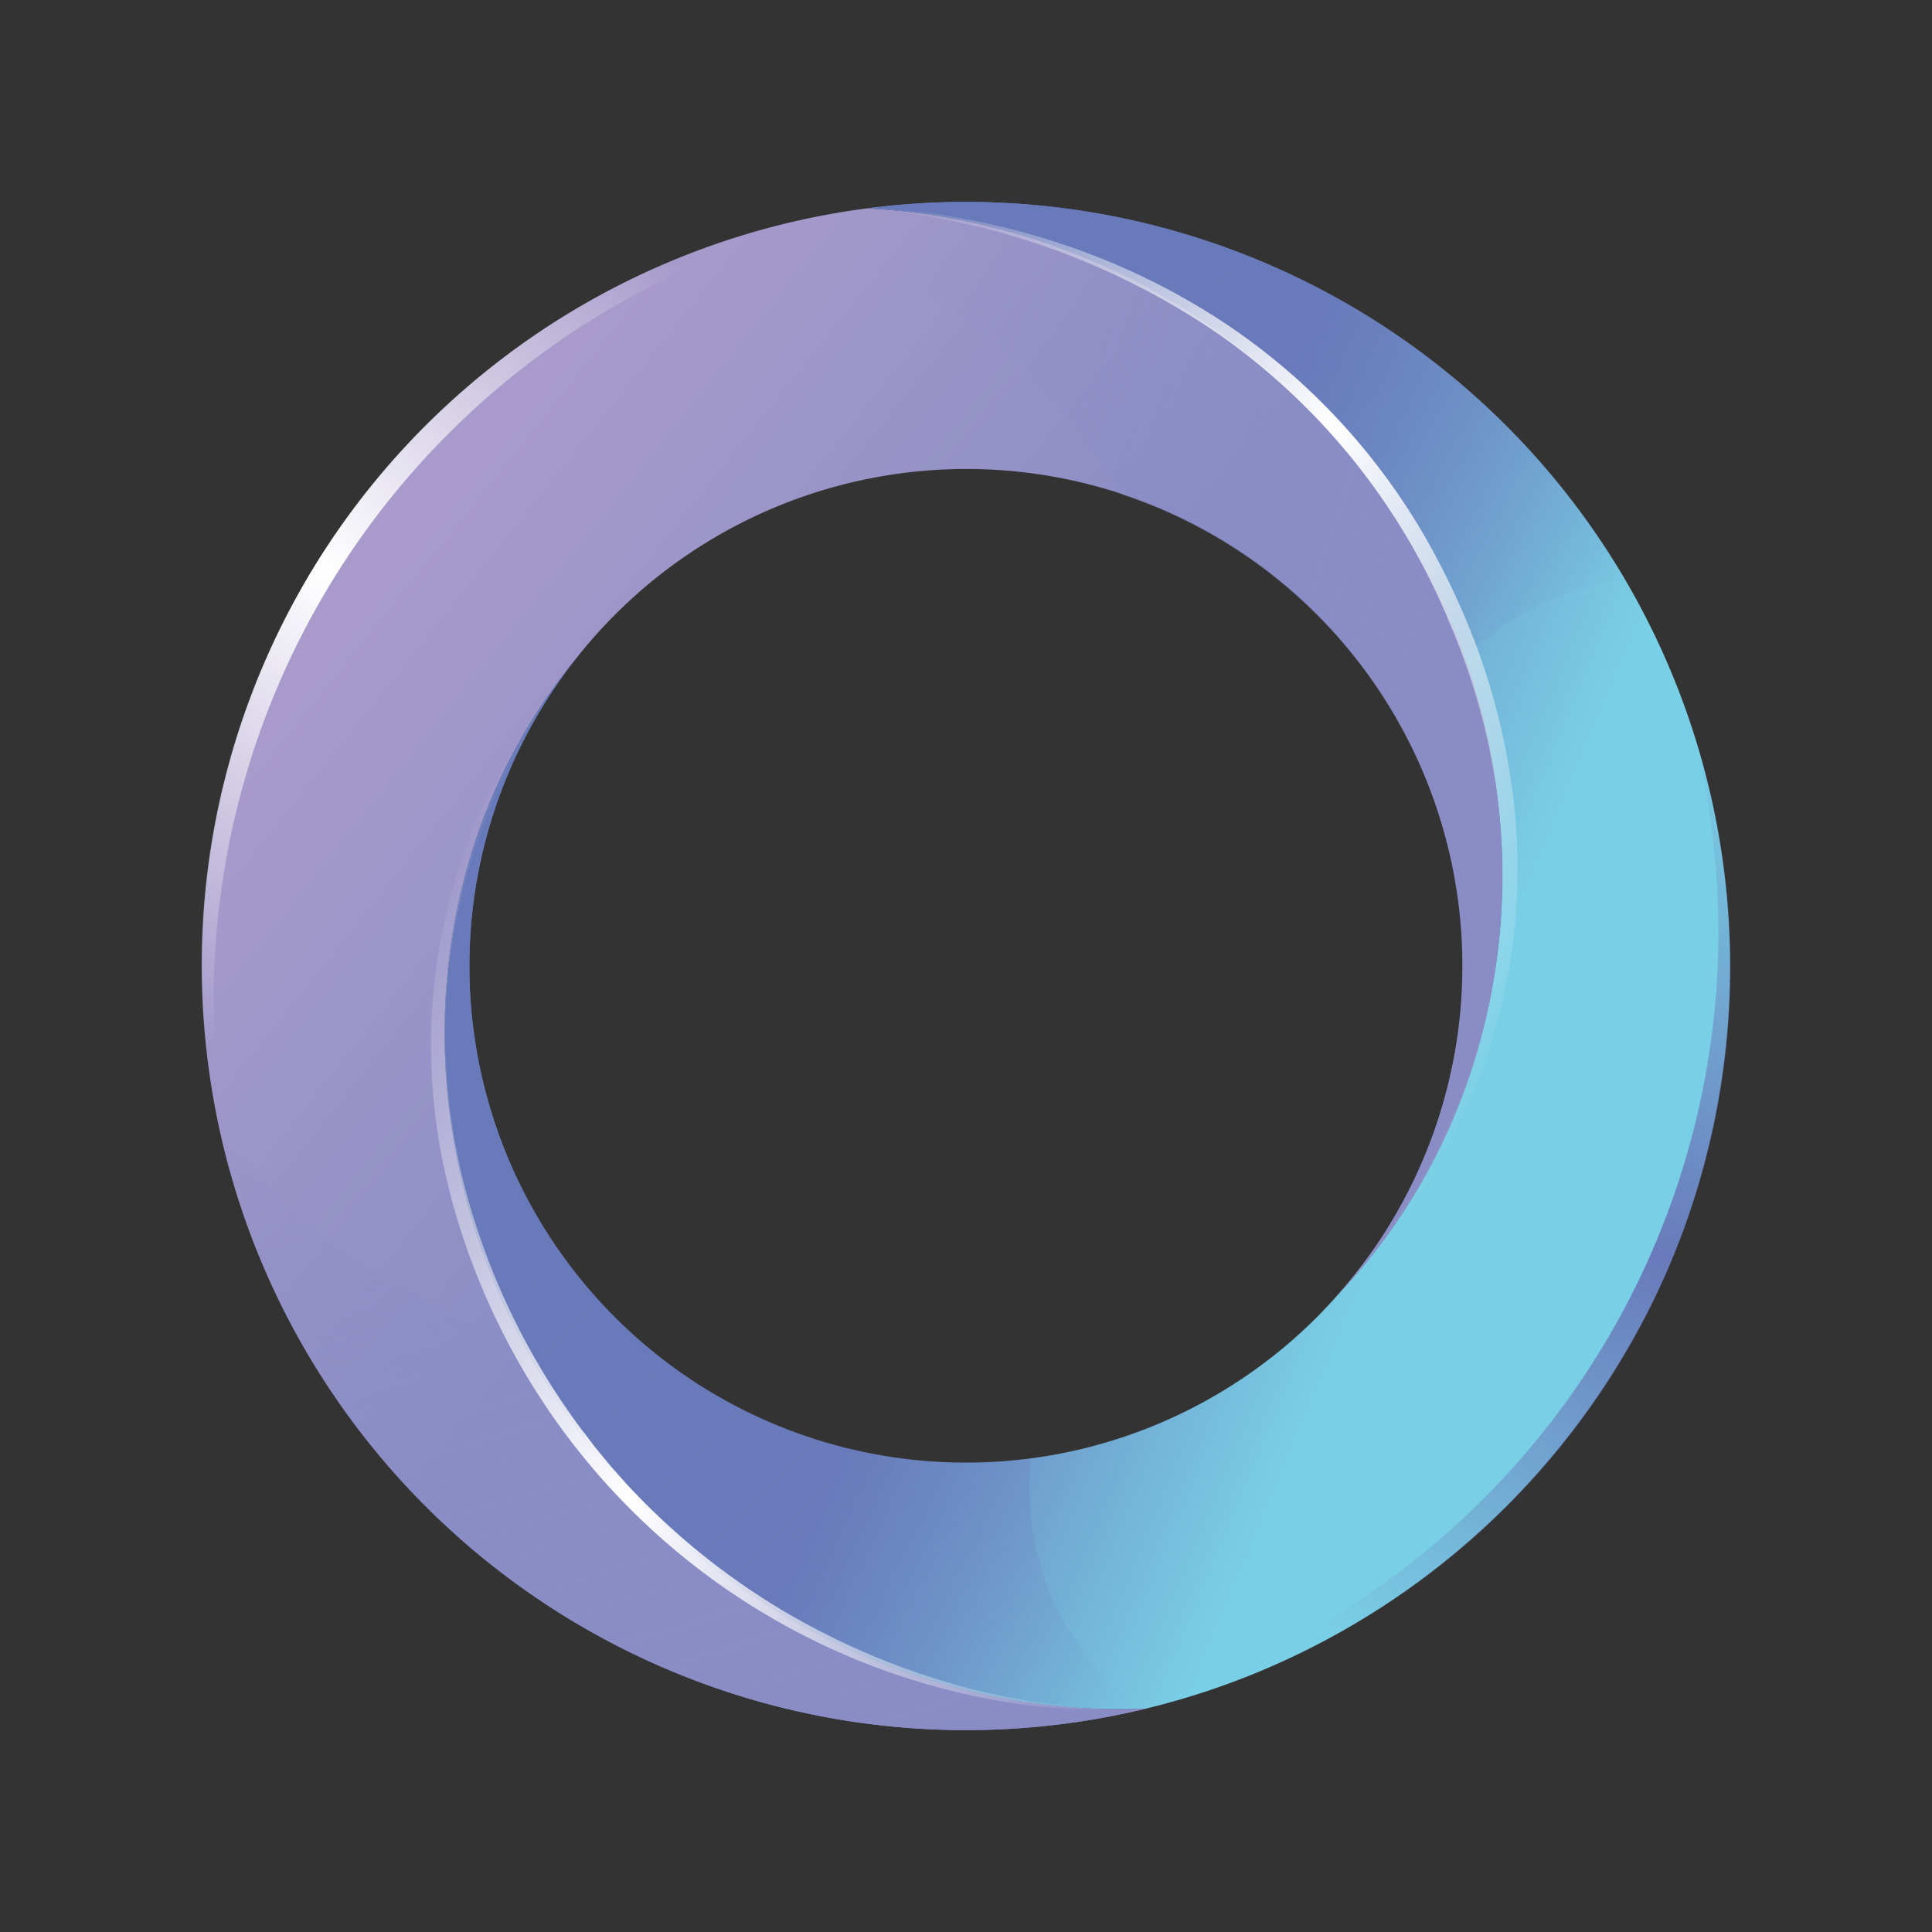 <svg id="Layer_1" data-name="Layer 1" xmlns="http://www.w3.org/2000/svg" xmlns:xlink="http://www.w3.org/1999/xlink" viewBox="0 0 400 400"><rect x="0" y="0" width="400" height="400" fill="#333333" stroke="none"/><defs><style>.cls-1{fill:url(#linear-gradient);}.cls-2{fill:url(#linear-gradient-2);}.cls-3{fill:url(#linear-gradient-3);}.cls-4{fill:url(#linear-gradient-4);}.cls-5{fill:url(#linear-gradient-5);}.cls-6{fill:url(#linear-gradient-6);}.cls-7{fill:url(#linear-gradient-7);}.cls-8{fill:url(#Degradado_sin_nombre_359);}.cls-9{fill:url(#Degradado_sin_nombre_359-2);}.cls-10{fill:url(#linear-gradient-8);}.cls-11{fill:#ff007a;}</style><linearGradient id="linear-gradient" x1="185.76" y1="181.13" x2="172.19" y2="58.95" gradientTransform="translate(-82.63 199.32) rotate(-45)" gradientUnits="userSpaceOnUse"><stop offset="0" stop-color="#8a8dc5"/><stop offset="1" stop-color="#a89bcb"/></linearGradient><linearGradient id="linear-gradient-2" x1="75.41" y1="93.61" x2="261.33" y2="63.49" gradientTransform="translate(-82.63 199.32) rotate(-45)" gradientUnits="userSpaceOnUse"><stop offset="0" stop-color="#fff" stop-opacity="0"/><stop offset="0.5" stop-color="#fff"/><stop offset="1" stop-color="#fff" stop-opacity="0"/></linearGradient><linearGradient id="linear-gradient-3" x1="276.83" y1="365.5" x2="213.3" y2="210.27" gradientTransform="translate(-82.63 199.32) rotate(-45)" gradientUnits="userSpaceOnUse"><stop offset="0" stop-color="#79cfe6"/><stop offset="0.48" stop-color="#79cfe6"/><stop offset="1" stop-color="#697aba"/></linearGradient><linearGradient id="linear-gradient-4" x1="56.67" y1="289.11" x2="135.62" y2="143.32" gradientTransform="translate(-82.63 199.32) rotate(-45)" gradientUnits="userSpaceOnUse"><stop offset="0" stop-color="#8a8dc5"/><stop offset="1" stop-color="#8a8dc5" stop-opacity="0"/></linearGradient><linearGradient id="linear-gradient-5" x1="277.39" y1="236.36" x2="222.5" y2="129.48" xlink:href="#linear-gradient-4"/><linearGradient id="linear-gradient-6" x1="130.18" y1="151.27" x2="132.07" y2="333.04" gradientTransform="translate(-82.63 199.32) rotate(-45)" gradientUnits="userSpaceOnUse"><stop offset="0" stop-color="#697aba"/><stop offset="1" stop-color="#697aba" stop-opacity="0"/></linearGradient><linearGradient id="linear-gradient-7" x1="323.99" y1="105.36" x2="337.18" y2="242.87" xlink:href="#linear-gradient-6"/><linearGradient id="Degradado_sin_nombre_359" x1="321.09" y1="207.17" x2="145.71" y2="94.08" gradientUnits="userSpaceOnUse"><stop offset="0" stop-color="#fff" stop-opacity="0"/><stop offset="0.49" stop-color="#fff"/><stop offset="1" stop-color="#fff" stop-opacity="0"/></linearGradient><linearGradient id="Degradado_sin_nombre_359-2" x1="76.42" y1="198.28" x2="258.21" y2="315.51" xlink:href="#Degradado_sin_nombre_359"/><linearGradient id="linear-gradient-8" x1="152.77" y1="346.94" x2="334.47" y2="266.1" gradientTransform="translate(-82.63 199.32) rotate(-45)" gradientUnits="userSpaceOnUse"><stop offset="0" stop-color="#697aba" stop-opacity="0"/><stop offset="0.49" stop-color="#697aba"/><stop offset="1" stop-color="#697aba" stop-opacity="0"/></linearGradient></defs><path class="cls-1" d="M133.65,312.3c-49.9-49.91-55.25-126.46-14.18-176.2A102.79,102.79,0,1,1,276.63,268.48c48.15-50.64,45.54-132.62-6.49-184.65a138.19,138.19,0,0,0-90.57-40.7,158.2,158.2,0,1,0,57.62,310.64C200.67,355.23,162.66,341.3,133.65,312.3Z"/><path class="cls-2" d="M92.88,89.76a165.14,165.14,0,0,1,90.49-46.37c-1.27-.1-2.53-.19-3.8-.26A158.19,158.19,0,0,0,50,250.51,165.89,165.89,0,0,1,92.88,89.76Z"/><path class="cls-3" d="M179.57,43.13a138.19,138.19,0,0,1,90.57,40.7c52,52,54.64,134,6.49,184.65-1.27,1.43-2.58,2.83-3.95,4.2A102.79,102.79,0,0,1,119.47,136.1C78.4,185.84,83.75,262.39,133.65,312.3c29,29,67,42.93,103.54,41.47A158.2,158.2,0,0,0,179.57,43.13Z"/><path class="cls-4" d="M45.81,235.52A158.25,158.25,0,0,0,237.19,353.77c-36.52,1.46-74.53-12.47-103.54-41.47a144.17,144.17,0,0,1-25.8-35C87,271.24,65.8,258,45.81,235.52Z"/><path class="cls-5" d="M179.57,43.13q-7.33,1-14.58,2.59c29.79,13.72,53.07,32.67,67.34,56.67a102.82,102.82,0,0,1,44.3,166.09c48.15-50.64,45.54-132.62-6.49-184.65A138.19,138.19,0,0,0,179.57,43.13Z"/><path class="cls-6" d="M213.47,301.9a102.79,102.79,0,0,1-94-165.8C78.4,185.84,83.75,262.39,133.65,312.3c28.58,28.58,65.91,42.51,101.93,41.51C217.82,338.86,211.63,320.84,213.47,301.9Z"/><path class="cls-7" d="M179.57,43.13a138.19,138.19,0,0,1,90.57,40.7A140.06,140.06,0,0,1,303.22,136c9.33-8.65,20.77-14.85,33.64-15.45A158.32,158.32,0,0,0,179.57,43.13Z"/><path class="cls-8" d="M179.57,43.13c3.27.1,6.54.33,9.8.65s6.5.82,9.73,1.43A146.46,146.46,0,0,1,218.2,50,142.12,142.12,0,0,1,253.72,67a131.8,131.8,0,0,1,29.22,26.61,134.4,134.4,0,0,1,11.35,16.26,156.05,156.05,0,0,1,8.92,17.71,138,138,0,0,1,10.18,38.24,122.77,122.77,0,0,1-7.51,58.46,128.92,128.92,0,0,1-8.61,17.78A134.18,134.18,0,0,1,286,258.26c-2.06,2.55-4.22,5-6.45,7.41s-4.53,4.72-6.88,7c4.37-4.87,8.73-9.75,12.61-15a134.28,134.28,0,0,0,10.51-16.44,125.89,125.89,0,0,0,13.11-36.45c5-25.45,1.36-52.15-8.8-75.89a136.26,136.26,0,0,0-47.85-59.75,152.07,152.07,0,0,0-72.69-26Z"/><path class="cls-9" d="M232.33,353.92a128.67,128.67,0,0,1-37.17-4.33,142.56,142.56,0,0,1-87.58-67.19,144.59,144.59,0,0,1-14.3-34.94,123.49,123.49,0,0,1-3.9-37.55,119.63,119.63,0,0,1,8-36.79,125.23,125.23,0,0,1,8.14-17,127.72,127.72,0,0,1,10.45-15.56,152.2,152.2,0,0,0-9.59,16A133.24,133.24,0,0,0,99,173.73,122.53,122.53,0,0,0,92.19,210a125.48,125.48,0,0,0,4.26,36.59,145.75,145.75,0,0,0,24.14,49.62c1,1.21,1.85,2.47,2.82,3.66l2.94,3.58,3.07,3.46c1,1.15,2.12,2.24,3.18,3.36a145.85,145.85,0,0,0,29,22.9,149.7,149.7,0,0,0,33.94,14.95A135.25,135.25,0,0,0,232.33,353.92Z"/><path class="cls-10" d="M307.13,310.3a165.09,165.09,0,0,1-90.49,46.38c1.27.1,2.53.19,3.8.25A158.18,158.18,0,0,0,350,149.56,165.86,165.86,0,0,1,307.13,310.3Z"/><path class="cls-11" d="M241.64,154l-1-.93C241,153.36,241.3,153.69,241.64,154Z"/><path class="cls-11" d="M253.72,175.59l0-.06Z"/></svg>